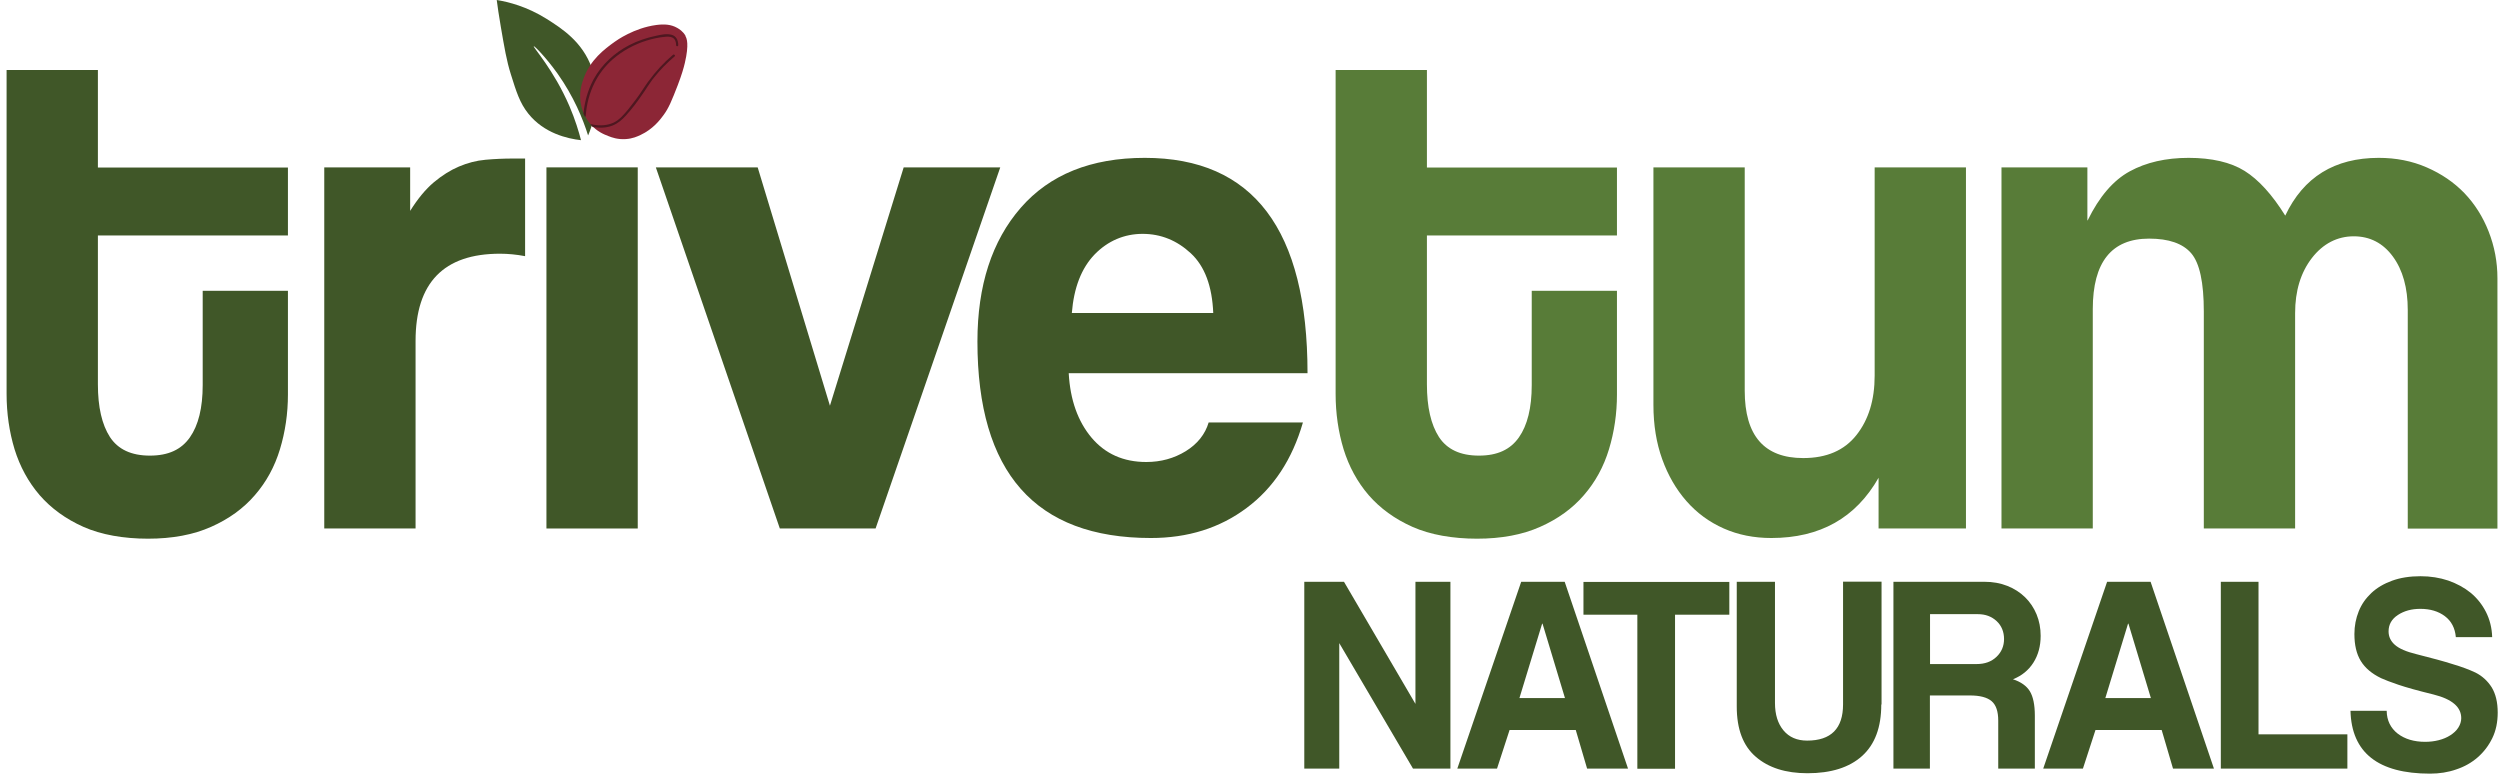 <svg xmlns="http://www.w3.org/2000/svg" fill="none" viewBox="0 0 349 108" height="108" width="349">
<path fill="#405728" d="M40.195 32.874H13.666V53.658C13.666 56.828 14.232 59.277 15.344 61.004C16.475 62.731 18.323 63.604 20.925 63.604C23.527 63.604 25.318 62.75 26.506 61.061C27.694 59.371 28.297 56.942 28.297 53.753V40.6H40.195V55.082C40.195 57.739 39.818 60.283 39.082 62.712C38.347 65.142 37.178 67.287 35.575 69.128C33.991 70.969 31.955 72.449 29.466 73.55C26.996 74.651 24.055 75.201 20.661 75.201C17.267 75.201 14.118 74.651 11.648 73.55C9.178 72.449 7.142 70.969 5.539 69.128C3.956 67.287 2.787 65.142 2.032 62.712C1.297 60.283 0.92 57.701 0.92 54.968V9.775H13.666V23.384H40.195V32.894V32.874Z"></path>
<path fill="#405728" d="M73.304 35.76C72.097 35.532 70.928 35.418 69.797 35.418C61.934 35.418 58.013 39.48 58.013 47.584V73.778H45.267V23.365H57.258V29.439C58.314 27.75 59.408 26.421 60.558 25.453C61.689 24.504 62.858 23.764 64.065 23.251C65.272 22.739 66.497 22.416 67.779 22.302C69.062 22.188 70.325 22.131 71.607 22.131H73.304V35.76Z"></path>
<path fill="#405728" d="M89.029 73.778H76.283V23.365H89.029V73.778Z"></path>
<path fill="#405728" d="M122.232 73.778H108.864L91.555 23.365H105.772L115.859 56.638L126.154 23.365H139.636L122.232 73.778Z"></path>
<path fill="#405728" d="M149.195 52.121C149.402 55.841 150.477 58.84 152.381 61.099C154.286 63.358 156.831 64.496 160.018 64.496C162.073 64.496 163.902 63.984 165.542 62.978C167.164 61.972 168.238 60.624 168.729 58.973H181.889C180.4 64.136 177.779 68.122 174.027 70.912C170.275 73.721 165.825 75.106 160.659 75.106C144.519 75.106 136.449 65.958 136.449 47.679C136.449 39.859 138.467 33.634 142.501 29.003C146.536 24.371 152.306 22.037 159.81 22.037C174.951 22.037 182.53 32.058 182.53 52.102H149.195V52.121ZM169.37 43.712C169.219 39.954 168.182 37.164 166.24 35.361C164.298 33.558 162.054 32.647 159.509 32.647C156.963 32.647 154.663 33.615 152.815 35.513C150.967 37.43 149.911 40.163 149.629 43.694H169.37V43.712Z"></path>
<path fill="#587C38" d="M225.727 32.874H199.198V53.658C199.198 56.828 199.764 59.277 200.876 61.004C202.008 62.731 203.855 63.604 206.457 63.604C209.059 63.604 210.851 62.75 212.038 61.061C213.226 59.371 213.83 56.942 213.83 53.753V40.6H225.727V55.082C225.727 57.739 225.35 60.283 224.615 62.712C223.879 65.142 222.71 67.287 221.108 69.128C219.524 70.969 217.487 72.449 214.999 73.55C212.529 74.651 209.587 75.201 206.193 75.201C202.799 75.201 199.651 74.651 197.181 73.55C194.711 72.449 192.674 70.969 191.072 69.128C189.488 67.287 188.319 65.142 187.565 62.712C186.829 60.283 186.452 57.701 186.452 54.968V9.775H199.198V23.384H225.727V32.894V32.874Z"></path>
<path fill="#587C38" d="M274.448 73.778H262.249V66.698C259.063 72.297 254.085 75.106 247.278 75.106C244.865 75.106 242.659 74.67 240.641 73.778C238.624 72.886 236.889 71.614 235.437 69.963C233.986 68.311 232.854 66.356 232.043 64.098C231.233 61.858 230.818 59.334 230.818 56.524V23.365H243.564V54.55C243.564 60.814 246.279 63.946 251.728 63.946C254.99 63.946 257.46 62.883 259.157 60.738C260.854 58.593 261.702 55.841 261.702 52.444V23.365H274.448V73.778Z"></path>
<path fill="#587C38" d="M291.436 30.768C293.058 27.446 295.019 25.168 297.319 23.916C299.619 22.663 302.353 22.037 305.54 22.037C308.726 22.037 311.404 22.644 313.346 23.859C315.288 25.073 317.192 27.161 319.021 30.103C321.567 24.713 325.922 22.037 332.069 22.037C334.482 22.037 336.707 22.473 338.762 23.365C340.817 24.257 342.571 25.453 344.023 26.953C345.475 28.471 346.606 30.255 347.417 32.324C348.227 34.393 348.642 36.557 348.642 38.853V73.797H336.123V43.276C336.123 40.182 335.425 37.696 334.049 35.816C332.672 33.937 330.843 32.988 328.581 32.988C326.318 32.988 324.301 33.994 322.736 36.025C321.171 38.056 320.398 40.619 320.398 43.712V73.778H307.652V43.485C307.652 39.423 307.067 36.728 305.898 35.361C304.729 33.994 302.768 33.311 300.015 33.311C294.774 33.311 292.153 36.595 292.153 43.143V73.778H279.407V23.365H291.399V30.768H291.436Z"></path>
<path fill="#405728" d="M197.256 107.298L186.961 89.779V107.298H182.078V81.218H187.621L197.596 98.263V81.218H202.479V107.298H197.256Z"></path>
<path fill="#405728" d="M221.56 107.298L219.976 101.907H210.737L208.984 107.298H203.441L212.359 81.218H218.43L227.273 107.298H221.56ZM215.281 87.064L212.114 97.447H218.468L215.338 87.064H215.281Z"></path>
<path fill="#405728" d="M241.414 85.812H233.835V107.317H228.574V85.812H221.051V81.237H241.414V85.812Z"></path>
<path fill="#405728" d="M262.626 98.358C262.626 101.528 261.74 103.919 259.949 105.533C258.158 107.146 255.612 107.943 252.331 107.943C249.296 107.943 246.882 107.184 245.11 105.646C243.338 104.128 242.451 101.793 242.451 98.642V81.218H247.787V98.13C247.787 99.743 248.183 101.015 248.975 101.964C249.767 102.913 250.861 103.388 252.275 103.388C255.612 103.388 257.29 101.698 257.29 98.339V81.199H262.664V98.339L262.626 98.358Z"></path>
<path fill="#405728" d="M284.083 107.298H278.954V100.598C278.954 99.326 278.653 98.415 278.031 97.883C277.408 97.352 276.409 97.086 274.995 97.086H269.414V107.298H264.323V81.218H277.031C278.2 81.218 279.256 81.408 280.218 81.788C281.179 82.167 282.009 82.699 282.707 83.382C283.404 84.065 283.932 84.863 284.309 85.774C284.686 86.685 284.875 87.691 284.875 88.754C284.875 90.196 284.535 91.449 283.857 92.512C283.178 93.575 282.235 94.334 281.01 94.827C282.122 95.188 282.914 95.757 283.367 96.498C283.819 97.238 284.064 98.377 284.064 99.914V107.298H284.083ZM269.433 92.702H275.938C277.069 92.702 277.993 92.379 278.709 91.696C279.407 91.031 279.765 90.196 279.765 89.209C279.765 88.222 279.426 87.349 278.728 86.704C278.031 86.058 277.163 85.736 276.107 85.736H269.433V92.702Z"></path>
<path fill="#405728" d="M303.353 107.298L301.769 101.907H292.53L290.776 107.298H285.233L294.152 81.218H300.223L309.066 107.298H303.353ZM297.074 87.064L293.906 97.447H300.261L297.131 87.064H297.074Z"></path>
<path fill="#405728" d="M315.269 102.515H327.694V107.298H310.027V81.218H315.288V102.496L315.269 102.515Z"></path>
<path fill="#405728" d="M342.835 88.943C342.722 87.672 342.213 86.704 341.308 86.02C340.403 85.337 339.253 84.995 337.876 84.995C336.651 84.995 335.613 85.28 334.746 85.85C333.879 86.419 333.445 87.178 333.445 88.146C333.445 88.886 333.747 89.513 334.331 90.025C334.935 90.557 335.915 90.974 337.31 91.316C338.423 91.601 339.384 91.847 340.214 92.075C341.044 92.303 341.779 92.512 342.42 92.721C343.061 92.91 343.627 93.1 344.136 93.29C344.645 93.48 345.116 93.67 345.588 93.897C346.53 94.372 347.285 95.074 347.85 95.966C348.397 96.877 348.68 98.035 348.68 99.478C348.68 100.806 348.435 102.002 347.926 103.046C347.417 104.09 346.738 104.982 345.889 105.722C345.041 106.463 344.042 107.032 342.891 107.412C341.76 107.81 340.535 108 339.234 108C331.993 108 328.279 105.077 328.128 99.231H333.181C333.2 100.579 333.728 101.641 334.727 102.42C335.727 103.179 337.009 103.559 338.555 103.559C339.215 103.559 339.837 103.483 340.44 103.331C341.044 103.179 341.59 102.951 342.062 102.647C342.533 102.344 342.91 102.002 343.174 101.585C343.438 101.167 343.589 100.73 343.589 100.256C343.589 98.7 342.307 97.599 339.724 96.953C337.556 96.422 335.915 95.966 334.803 95.587C333.69 95.207 332.898 94.903 332.408 94.676C331.107 94.049 330.164 93.252 329.561 92.265C328.958 91.278 328.675 90.025 328.675 88.507C328.675 87.387 328.882 86.324 329.278 85.337C329.674 84.35 330.278 83.496 331.051 82.775C331.824 82.053 332.785 81.484 333.935 81.066C335.086 80.649 336.405 80.44 337.914 80.44C339.29 80.44 340.591 80.649 341.779 81.047C342.967 81.465 344.023 82.034 344.909 82.756C345.795 83.496 346.512 84.388 347.04 85.432C347.568 86.476 347.869 87.653 347.907 88.943H342.835Z"></path>
<path fill="#405728" d="M82.109 18.886C82.581 17.785 84.145 13.818 82.637 9.547C81.317 5.789 78.376 3.948 76.283 2.619C73.549 0.911 70.985 0.266 69.344 0C69.457 0.892 69.646 2.183 69.91 3.72C70.419 6.662 70.702 8.427 71.324 10.401C72.078 12.812 72.569 14.387 73.757 15.868C75.944 18.601 79.206 19.36 81.11 19.569C80.808 18.411 80.318 16.741 79.488 14.805C77.301 9.737 74.379 6.586 74.511 6.453C74.605 6.378 76.226 8.029 77.829 10.268C80.111 13.495 81.374 16.608 82.09 18.886"></path>
<path fill="#8C2636" d="M95.685 5.03C95.873 5.353 96.213 6.169 95.609 8.769C95.44 9.49 95.176 10.42 94.61 11.901C93.78 14.027 93.366 15.09 92.593 16.115C92.14 16.741 91.141 18.032 89.444 18.829C89.01 19.038 88.312 19.36 87.351 19.417C86.238 19.493 85.409 19.189 84.937 19C84.353 18.772 83.354 18.392 82.449 17.348C82.166 17.026 81.298 15.944 81.053 14.292C80.846 12.85 81.204 11.711 81.43 11.066C82.373 8.333 84.428 6.833 85.767 5.865C86.106 5.618 88.52 3.91 91.593 3.492C92.725 3.341 93.667 3.398 94.535 3.891C94.799 4.043 95.345 4.366 95.704 5.011"></path>
<path fill="#4E1720" d="M82.449 17.386C82.449 17.386 82.524 17.329 82.599 17.348C82.694 17.348 82.769 17.386 82.844 17.405C83.806 17.576 84.805 17.519 85.692 17.102C86.502 16.703 87.106 15.982 87.69 15.279C88.407 14.387 89.104 13.476 89.727 12.508C89.972 12.148 90.198 11.787 90.462 11.426C90.481 11.388 90.519 11.35 90.537 11.332C91.537 9.965 92.668 8.731 93.95 7.649C94.101 7.516 94.327 7.744 94.176 7.877C93.139 8.75 92.159 9.737 91.31 10.819C91.122 11.047 90.933 11.293 90.764 11.559C90.65 11.711 90.537 11.882 90.424 12.053C90.16 12.451 89.915 12.85 89.632 13.229C88.954 14.236 88.199 15.223 87.389 16.115C86.842 16.722 86.238 17.253 85.484 17.538C84.598 17.88 83.655 17.88 82.75 17.728L82.449 17.405V17.386Z"></path>
<path fill="#4E1720" d="M81.694 16.304C81.694 16.304 81.77 16.229 81.77 16.172C81.883 14.539 82.298 12.964 83.014 11.54C83.636 10.287 84.504 9.187 85.56 8.257C86.955 7.061 88.558 6.188 90.292 5.656C91.103 5.409 91.951 5.22 92.8 5.144C93.158 5.106 93.554 5.087 93.894 5.258C94.271 5.466 94.384 5.884 94.384 6.302C94.384 6.51 94.685 6.51 94.685 6.302C94.685 5.599 94.384 4.992 93.705 4.84C93.007 4.669 92.197 4.859 91.518 5.011C90.254 5.277 89.01 5.694 87.841 6.302C85.824 7.346 84.013 8.978 82.882 11.047C82.844 11.104 82.826 11.161 82.788 11.218C82.034 12.66 81.6 14.255 81.449 15.887L81.657 16.304H81.694Z"></path>
</svg>
